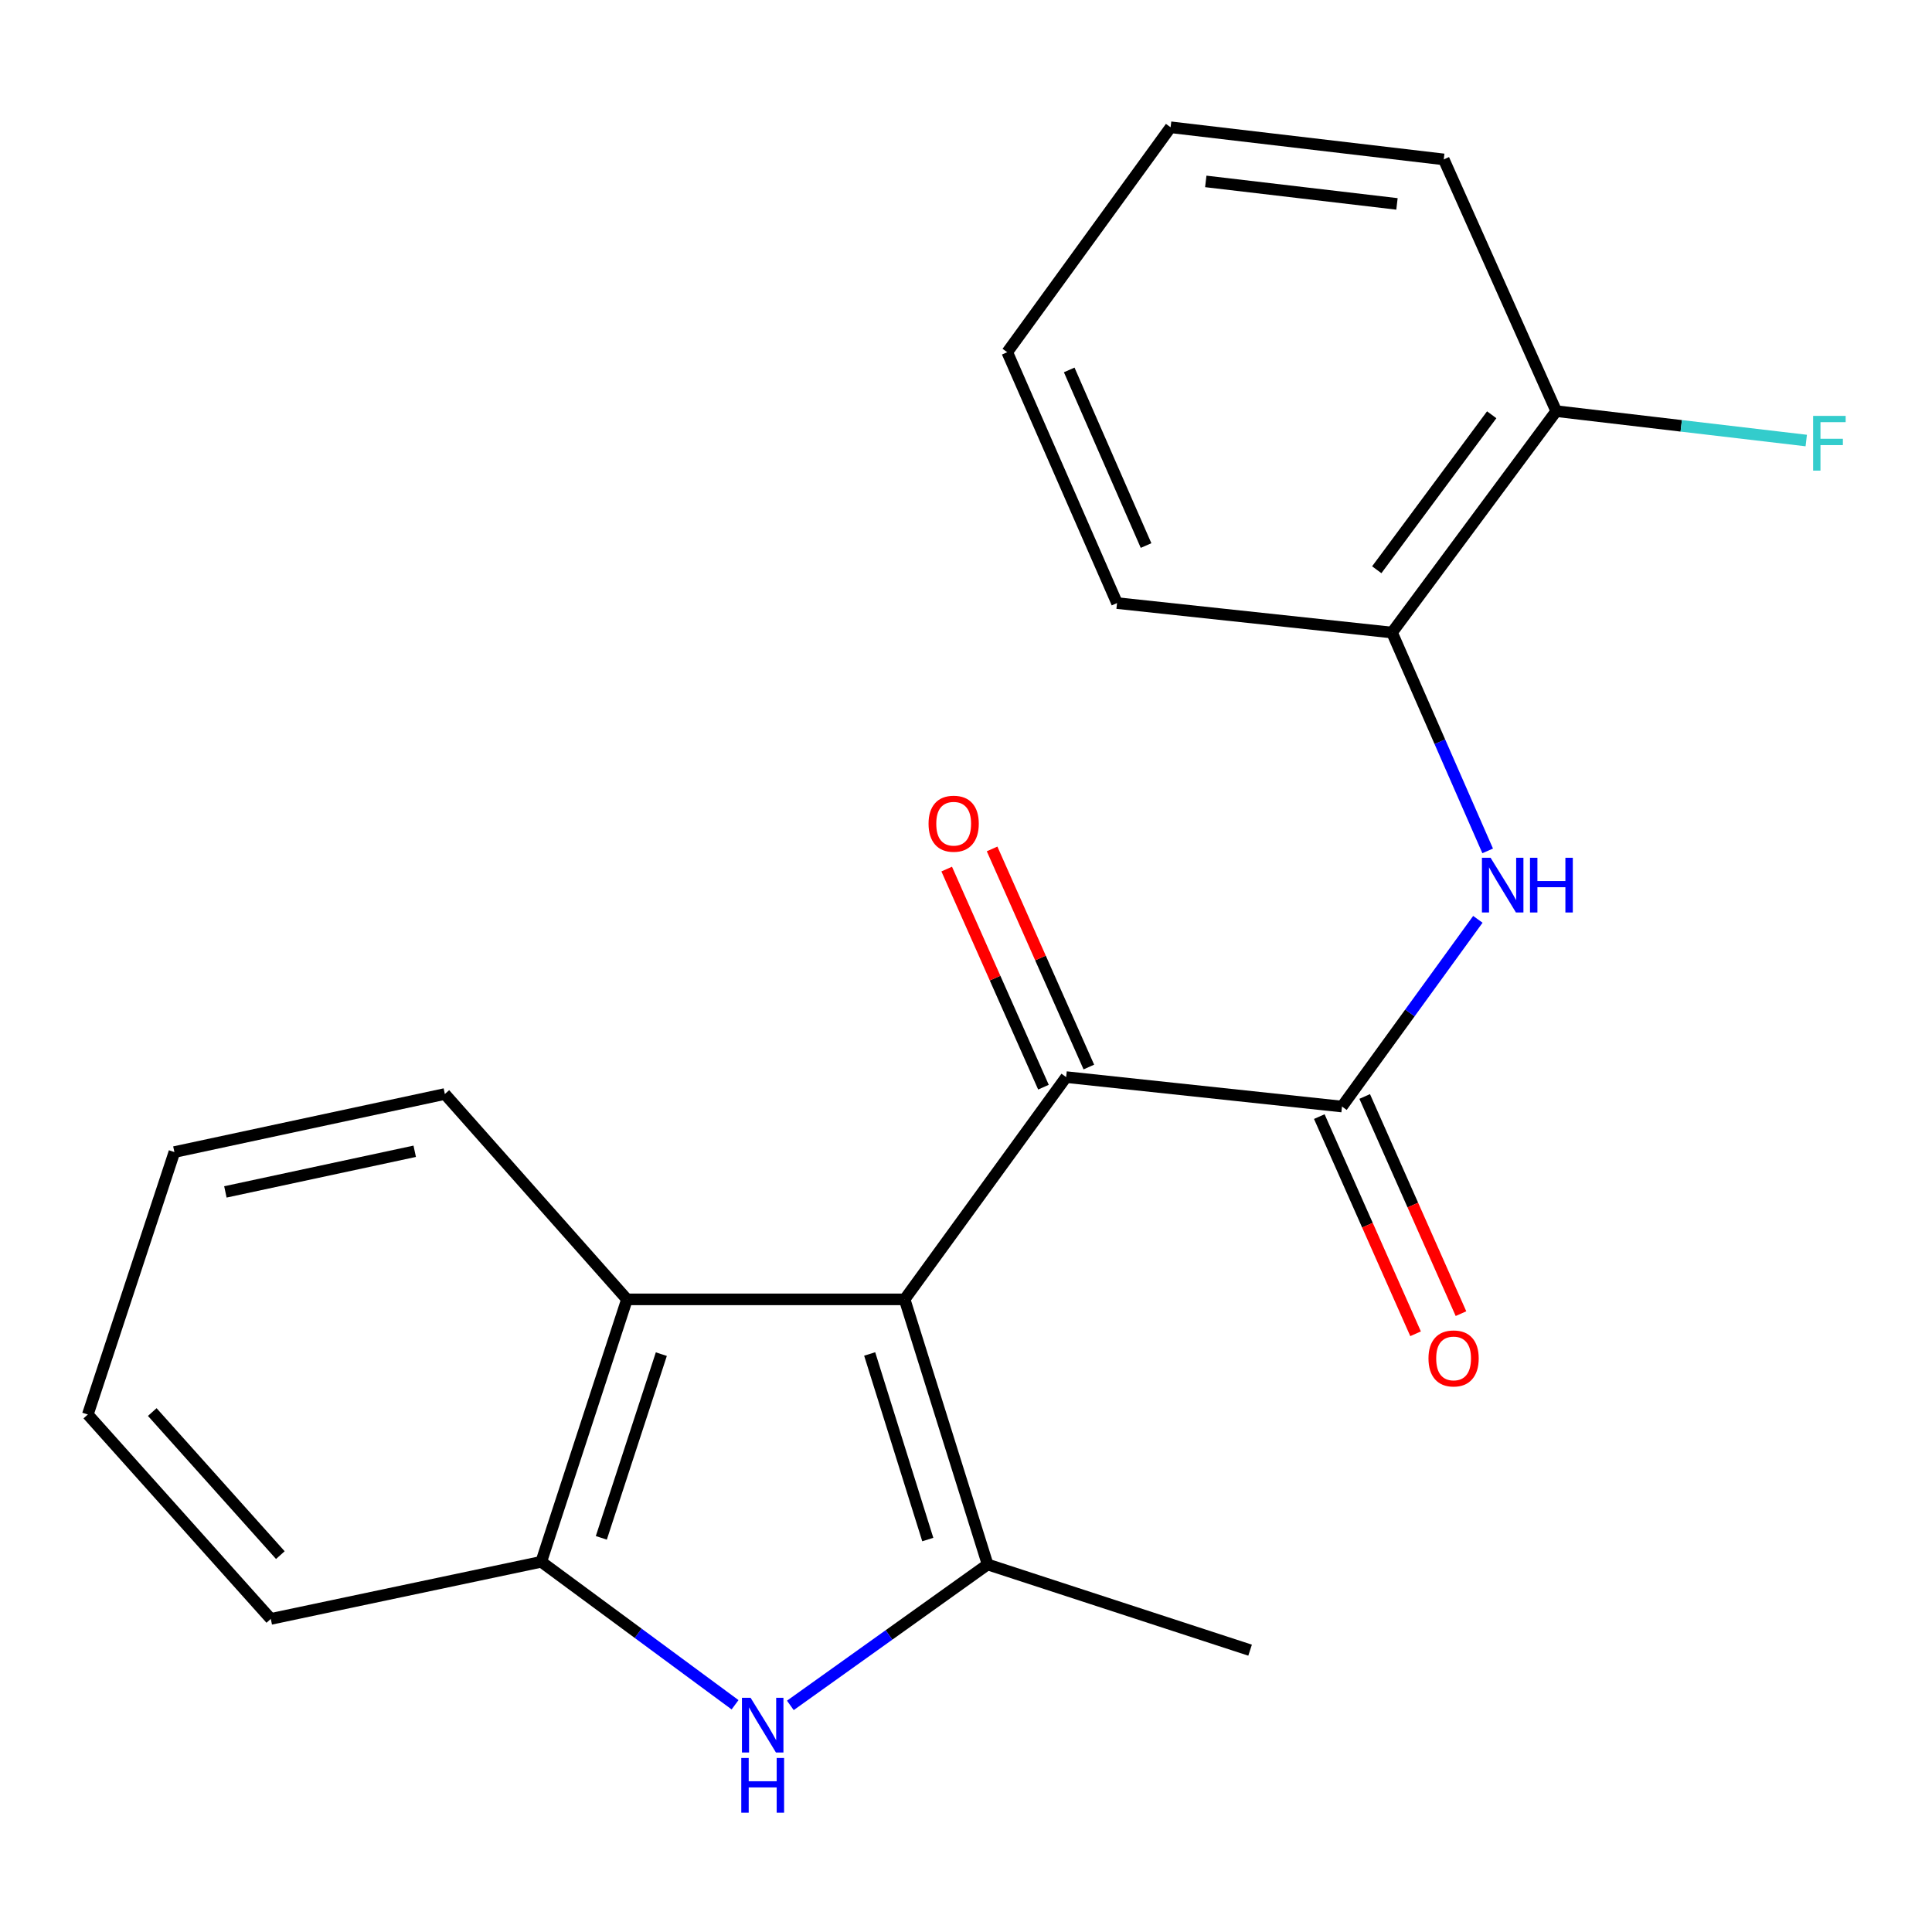 <?xml version='1.0' encoding='iso-8859-1'?>
<svg version='1.1' baseProfile='full'
              xmlns='http://www.w3.org/2000/svg'
                      xmlns:rdkit='http://www.rdkit.org/xml'
                      xmlns:xlink='http://www.w3.org/1999/xlink'
                  xml:space='preserve'
width='1000px' height='1000px' viewBox='0 0 1000 1000'>
<!-- END OF HEADER -->
<rect style='opacity:1.0;fill:#FFFFFF;stroke:none' width='1000' height='1000' x='0' y='0'> </rect>
<path class='bond-0' d='M 468.226,672.548 L 511.196,809.768' style='fill:none;fill-rule:evenodd;stroke:#000000;stroke-width:6px;stroke-linecap:butt;stroke-linejoin:miter;stroke-opacity:1' />
<path class='bond-0' d='M 450.142,700.812 L 480.22,796.867' style='fill:none;fill-rule:evenodd;stroke:#000000;stroke-width:6px;stroke-linecap:butt;stroke-linejoin:miter;stroke-opacity:1' />
<path class='bond-2' d='M 468.226,672.548 L 551.838,557.505' style='fill:none;fill-rule:evenodd;stroke:#000000;stroke-width:6px;stroke-linecap:butt;stroke-linejoin:miter;stroke-opacity:1' />
<path class='bond-4' d='M 468.226,672.548 L 324.522,672.548' style='fill:none;fill-rule:evenodd;stroke:#000000;stroke-width:6px;stroke-linecap:butt;stroke-linejoin:miter;stroke-opacity:1' />
<path class='bond-1' d='M 511.196,809.768 L 460.14,846.239' style='fill:none;fill-rule:evenodd;stroke:#000000;stroke-width:6px;stroke-linecap:butt;stroke-linejoin:miter;stroke-opacity:1' />
<path class='bond-1' d='M 460.14,846.239 L 409.085,882.71' style='fill:none;fill-rule:evenodd;stroke:#0000FF;stroke-width:6px;stroke-linecap:butt;stroke-linejoin:miter;stroke-opacity:1' />
<path class='bond-11' d='M 511.196,809.768 L 647.046,854.123' style='fill:none;fill-rule:evenodd;stroke:#000000;stroke-width:6px;stroke-linecap:butt;stroke-linejoin:miter;stroke-opacity:1' />
<path class='bond-21' d='M 380.467,882.387 L 330.31,845.385' style='fill:none;fill-rule:evenodd;stroke:#0000FF;stroke-width:6px;stroke-linecap:butt;stroke-linejoin:miter;stroke-opacity:1' />
<path class='bond-21' d='M 330.31,845.385 L 280.153,808.383' style='fill:none;fill-rule:evenodd;stroke:#000000;stroke-width:6px;stroke-linecap:butt;stroke-linejoin:miter;stroke-opacity:1' />
<path class='bond-3' d='M 551.838,557.505 L 694.614,572.742' style='fill:none;fill-rule:evenodd;stroke:#000000;stroke-width:6px;stroke-linecap:butt;stroke-linejoin:miter;stroke-opacity:1' />
<path class='bond-9' d='M 563.586,552.293 L 538.546,495.849' style='fill:none;fill-rule:evenodd;stroke:#000000;stroke-width:6px;stroke-linecap:butt;stroke-linejoin:miter;stroke-opacity:1' />
<path class='bond-9' d='M 538.546,495.849 L 513.505,439.405' style='fill:none;fill-rule:evenodd;stroke:#FF0000;stroke-width:6px;stroke-linecap:butt;stroke-linejoin:miter;stroke-opacity:1' />
<path class='bond-9' d='M 540.09,562.717 L 515.049,506.273' style='fill:none;fill-rule:evenodd;stroke:#000000;stroke-width:6px;stroke-linecap:butt;stroke-linejoin:miter;stroke-opacity:1' />
<path class='bond-9' d='M 515.049,506.273 L 490.009,449.829' style='fill:none;fill-rule:evenodd;stroke:#FF0000;stroke-width:6px;stroke-linecap:butt;stroke-linejoin:miter;stroke-opacity:1' />
<path class='bond-5' d='M 694.614,572.742 L 729.775,524.292' style='fill:none;fill-rule:evenodd;stroke:#000000;stroke-width:6px;stroke-linecap:butt;stroke-linejoin:miter;stroke-opacity:1' />
<path class='bond-5' d='M 729.775,524.292 L 764.937,475.842' style='fill:none;fill-rule:evenodd;stroke:#0000FF;stroke-width:6px;stroke-linecap:butt;stroke-linejoin:miter;stroke-opacity:1' />
<path class='bond-8' d='M 682.864,577.951 L 707.782,634.157' style='fill:none;fill-rule:evenodd;stroke:#000000;stroke-width:6px;stroke-linecap:butt;stroke-linejoin:miter;stroke-opacity:1' />
<path class='bond-8' d='M 707.782,634.157 L 732.7,690.362' style='fill:none;fill-rule:evenodd;stroke:#FF0000;stroke-width:6px;stroke-linecap:butt;stroke-linejoin:miter;stroke-opacity:1' />
<path class='bond-8' d='M 706.363,567.533 L 731.281,623.739' style='fill:none;fill-rule:evenodd;stroke:#000000;stroke-width:6px;stroke-linecap:butt;stroke-linejoin:miter;stroke-opacity:1' />
<path class='bond-8' d='M 731.281,623.739 L 756.199,679.944' style='fill:none;fill-rule:evenodd;stroke:#FF0000;stroke-width:6px;stroke-linecap:butt;stroke-linejoin:miter;stroke-opacity:1' />
<path class='bond-6' d='M 324.522,672.548 L 280.153,808.383' style='fill:none;fill-rule:evenodd;stroke:#000000;stroke-width:6px;stroke-linecap:butt;stroke-linejoin:miter;stroke-opacity:1' />
<path class='bond-6' d='M 342.301,700.904 L 311.243,795.989' style='fill:none;fill-rule:evenodd;stroke:#000000;stroke-width:6px;stroke-linecap:butt;stroke-linejoin:miter;stroke-opacity:1' />
<path class='bond-13' d='M 324.522,672.548 L 230.257,566.259' style='fill:none;fill-rule:evenodd;stroke:#000000;stroke-width:6px;stroke-linecap:butt;stroke-linejoin:miter;stroke-opacity:1' />
<path class='bond-7' d='M 770.016,440.413 L 745.26,383.909' style='fill:none;fill-rule:evenodd;stroke:#0000FF;stroke-width:6px;stroke-linecap:butt;stroke-linejoin:miter;stroke-opacity:1' />
<path class='bond-7' d='M 745.26,383.909 L 720.504,327.404' style='fill:none;fill-rule:evenodd;stroke:#000000;stroke-width:6px;stroke-linecap:butt;stroke-linejoin:miter;stroke-opacity:1' />
<path class='bond-14' d='M 280.153,808.383 L 140.162,837.943' style='fill:none;fill-rule:evenodd;stroke:#000000;stroke-width:6px;stroke-linecap:butt;stroke-linejoin:miter;stroke-opacity:1' />
<path class='bond-10' d='M 720.504,327.404 L 805.501,212.804' style='fill:none;fill-rule:evenodd;stroke:#000000;stroke-width:6px;stroke-linecap:butt;stroke-linejoin:miter;stroke-opacity:1' />
<path class='bond-10' d='M 712.608,294.902 L 772.106,214.681' style='fill:none;fill-rule:evenodd;stroke:#000000;stroke-width:6px;stroke-linecap:butt;stroke-linejoin:miter;stroke-opacity:1' />
<path class='bond-15' d='M 720.504,327.404 L 578.171,312.153' style='fill:none;fill-rule:evenodd;stroke:#000000;stroke-width:6px;stroke-linecap:butt;stroke-linejoin:miter;stroke-opacity:1' />
<path class='bond-12' d='M 805.501,212.804 L 870.207,220.411' style='fill:none;fill-rule:evenodd;stroke:#000000;stroke-width:6px;stroke-linecap:butt;stroke-linejoin:miter;stroke-opacity:1' />
<path class='bond-12' d='M 870.207,220.411 L 934.912,228.018' style='fill:none;fill-rule:evenodd;stroke:#33CCCC;stroke-width:6px;stroke-linecap:butt;stroke-linejoin:miter;stroke-opacity:1' />
<path class='bond-16' d='M 805.501,212.804 L 747.28,82.51' style='fill:none;fill-rule:evenodd;stroke:#000000;stroke-width:6px;stroke-linecap:butt;stroke-linejoin:miter;stroke-opacity:1' />
<path class='bond-17' d='M 230.257,566.259 L 90.266,596.305' style='fill:none;fill-rule:evenodd;stroke:#000000;stroke-width:6px;stroke-linecap:butt;stroke-linejoin:miter;stroke-opacity:1' />
<path class='bond-17' d='M 214.653,595.898 L 116.659,616.93' style='fill:none;fill-rule:evenodd;stroke:#000000;stroke-width:6px;stroke-linecap:butt;stroke-linejoin:miter;stroke-opacity:1' />
<path class='bond-22' d='M 140.162,837.943 L 45.455,732.154' style='fill:none;fill-rule:evenodd;stroke:#000000;stroke-width:6px;stroke-linecap:butt;stroke-linejoin:miter;stroke-opacity:1' />
<path class='bond-22' d='M 145.107,804.93 L 78.812,730.877' style='fill:none;fill-rule:evenodd;stroke:#000000;stroke-width:6px;stroke-linecap:butt;stroke-linejoin:miter;stroke-opacity:1' />
<path class='bond-19' d='M 578.171,312.153 L 521.349,182.301' style='fill:none;fill-rule:evenodd;stroke:#000000;stroke-width:6px;stroke-linecap:butt;stroke-linejoin:miter;stroke-opacity:1' />
<path class='bond-19' d='M 593.197,282.37 L 553.421,191.474' style='fill:none;fill-rule:evenodd;stroke:#000000;stroke-width:6px;stroke-linecap:butt;stroke-linejoin:miter;stroke-opacity:1' />
<path class='bond-23' d='M 747.28,82.51 L 605.904,65.873' style='fill:none;fill-rule:evenodd;stroke:#000000;stroke-width:6px;stroke-linecap:butt;stroke-linejoin:miter;stroke-opacity:1' />
<path class='bond-23' d='M 723.069,105.543 L 624.106,93.897' style='fill:none;fill-rule:evenodd;stroke:#000000;stroke-width:6px;stroke-linecap:butt;stroke-linejoin:miter;stroke-opacity:1' />
<path class='bond-18' d='M 90.266,596.305 L 45.455,732.154' style='fill:none;fill-rule:evenodd;stroke:#000000;stroke-width:6px;stroke-linecap:butt;stroke-linejoin:miter;stroke-opacity:1' />
<path class='bond-20' d='M 521.349,182.301 L 605.904,65.873' style='fill:none;fill-rule:evenodd;stroke:#000000;stroke-width:6px;stroke-linecap:butt;stroke-linejoin:miter;stroke-opacity:1' />
<path  class='atom-2' d='M 388.508 878.777
L 397.788 893.777
Q 398.708 895.257, 400.188 897.937
Q 401.668 900.617, 401.748 900.777
L 401.748 878.777
L 405.508 878.777
L 405.508 907.097
L 401.628 907.097
L 391.668 890.697
Q 390.508 888.777, 389.268 886.577
Q 388.068 884.377, 387.708 883.697
L 387.708 907.097
L 384.028 907.097
L 384.028 878.777
L 388.508 878.777
' fill='#0000FF'/>
<path  class='atom-2' d='M 383.688 909.929
L 387.528 909.929
L 387.528 921.969
L 402.008 921.969
L 402.008 909.929
L 405.848 909.929
L 405.848 938.249
L 402.008 938.249
L 402.008 925.169
L 387.528 925.169
L 387.528 938.249
L 383.688 938.249
L 383.688 909.929
' fill='#0000FF'/>
<path  class='atom-6' d='M 771.523 443.982
L 780.803 458.982
Q 781.723 460.462, 783.203 463.142
Q 784.683 465.822, 784.763 465.982
L 784.763 443.982
L 788.523 443.982
L 788.523 472.302
L 784.643 472.302
L 774.683 455.902
Q 773.523 453.982, 772.283 451.782
Q 771.083 449.582, 770.723 448.902
L 770.723 472.302
L 767.043 472.302
L 767.043 443.982
L 771.523 443.982
' fill='#0000FF'/>
<path  class='atom-6' d='M 791.923 443.982
L 795.763 443.982
L 795.763 456.022
L 810.243 456.022
L 810.243 443.982
L 814.083 443.982
L 814.083 472.302
L 810.243 472.302
L 810.243 459.222
L 795.763 459.222
L 795.763 472.302
L 791.923 472.302
L 791.923 443.982
' fill='#0000FF'/>
<path  class='atom-9' d='M 739.378 703.116
Q 739.378 696.316, 742.738 692.516
Q 746.098 688.716, 752.378 688.716
Q 758.658 688.716, 762.018 692.516
Q 765.378 696.316, 765.378 703.116
Q 765.378 709.996, 761.978 713.916
Q 758.578 717.796, 752.378 717.796
Q 746.138 717.796, 742.738 713.916
Q 739.378 710.036, 739.378 703.116
M 752.378 714.596
Q 756.698 714.596, 759.018 711.716
Q 761.378 708.796, 761.378 703.116
Q 761.378 697.556, 759.018 694.756
Q 756.698 691.916, 752.378 691.916
Q 748.058 691.916, 745.698 694.716
Q 743.378 697.516, 743.378 703.116
Q 743.378 708.836, 745.698 711.716
Q 748.058 714.596, 752.378 714.596
' fill='#FF0000'/>
<path  class='atom-10' d='M 480.617 426.348
Q 480.617 419.548, 483.977 415.748
Q 487.337 411.948, 493.617 411.948
Q 499.897 411.948, 503.257 415.748
Q 506.617 419.548, 506.617 426.348
Q 506.617 433.228, 503.217 437.148
Q 499.817 441.028, 493.617 441.028
Q 487.377 441.028, 483.977 437.148
Q 480.617 433.268, 480.617 426.348
M 493.617 437.828
Q 497.937 437.828, 500.257 434.948
Q 502.617 432.028, 502.617 426.348
Q 502.617 420.788, 500.257 417.988
Q 497.937 415.148, 493.617 415.148
Q 489.297 415.148, 486.937 417.948
Q 484.617 420.748, 484.617 426.348
Q 484.617 432.068, 486.937 434.948
Q 489.297 437.828, 493.617 437.828
' fill='#FF0000'/>
<path  class='atom-13' d='M 938.471 215.266
L 955.311 215.266
L 955.311 218.506
L 942.271 218.506
L 942.271 227.106
L 953.871 227.106
L 953.871 230.386
L 942.271 230.386
L 942.271 243.586
L 938.471 243.586
L 938.471 215.266
' fill='#33CCCC'/>
</svg>
